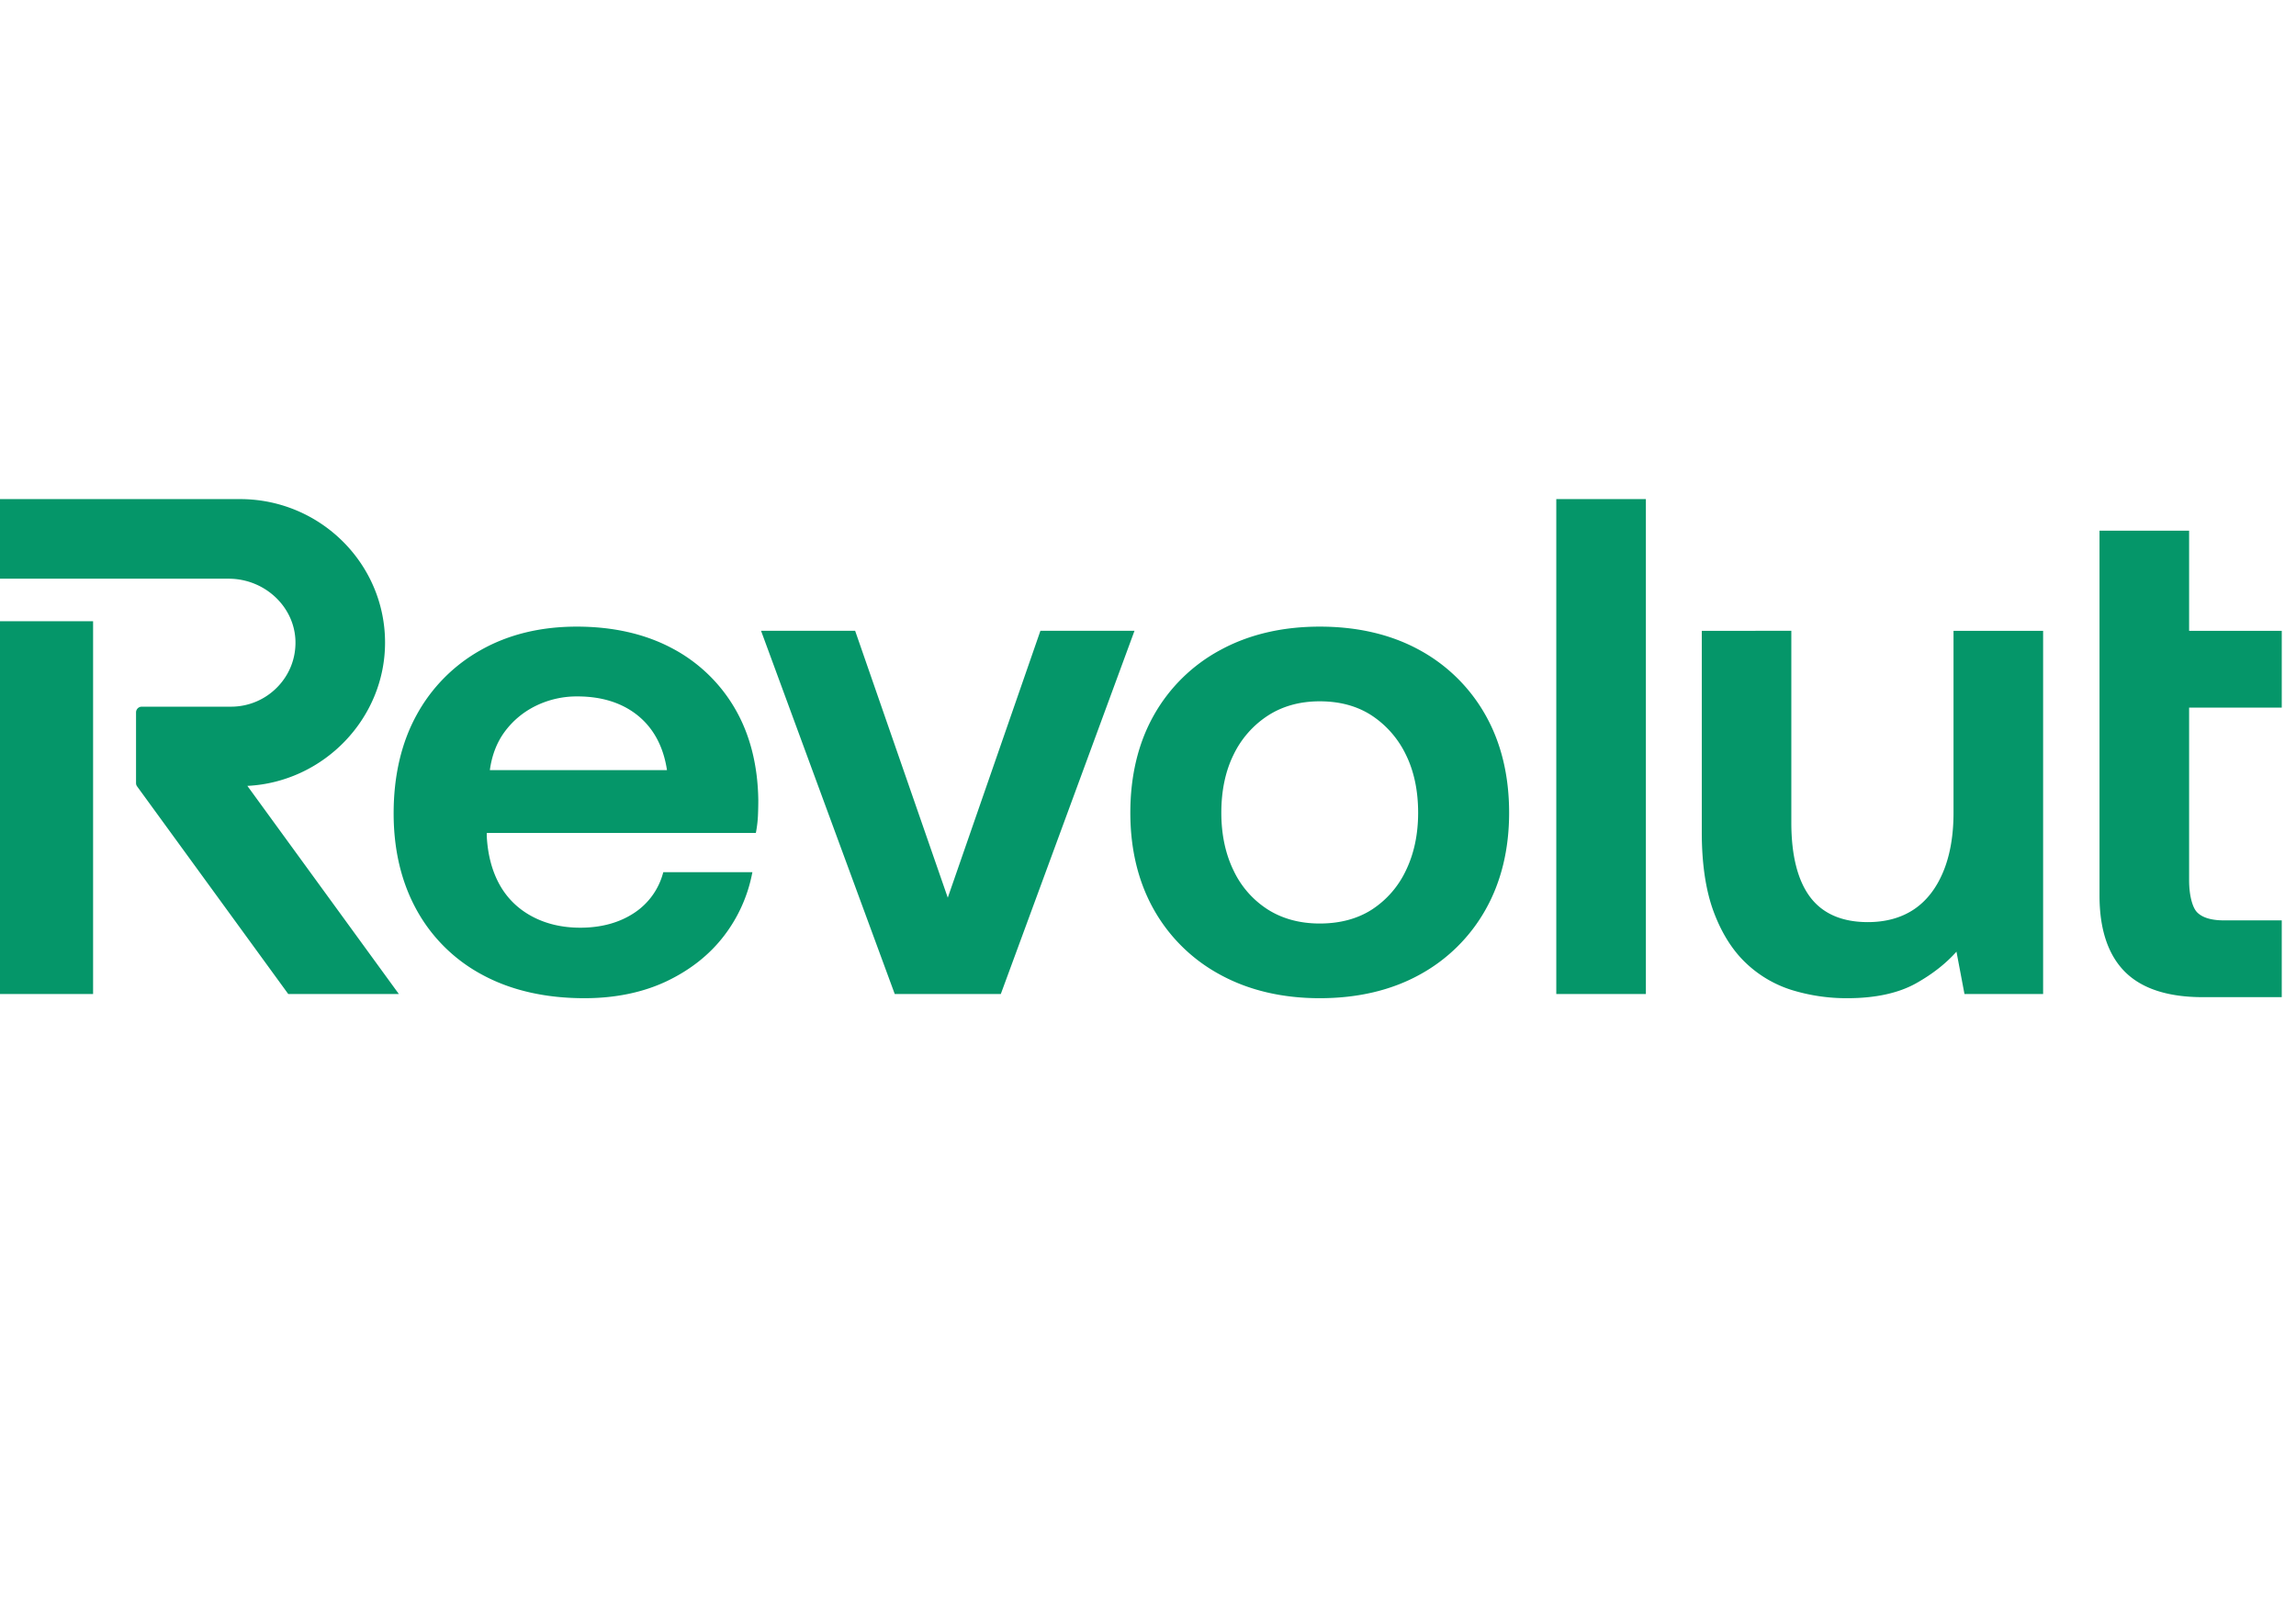 <svg xmlns="http://www.w3.org/2000/svg" width="92" height="64" fill="none"><path fill="#059669" fill-rule="evenodd" d="M62.36 20h3.59v19.832h-3.59V20Zm29.069 8.355v-3.077h-3.712v-4.013h-3.59v14.629c0 1.344.342 2.368 1.015 3.044.673.677 1.722 1.02 3.118 1.02h3.169v-3.077h-2.32c-.503 0-.865-.11-1.075-.327-.192-.199-.317-.7-.317-1.277v-6.922h3.712Zm-53.452 7.617 3.712-10.695h3.77l-5.357 14.555h-4.25l-5.357-14.555h3.77l3.712 10.695Zm40.3-3.403c0 .921-.142 1.723-.42 2.382-.275.656-.67 1.16-1.174 1.495-.504.335-1.123.505-1.84.505-1.027 0-1.801-.334-2.302-.992-.506-.666-.763-1.674-.763-2.997v-7.684H68.19v8.076c0 1.258.159 2.325.472 3.17.314.849.745 1.539 1.28 2.051a4.693 4.693 0 0 0 1.86 1.099 7.452 7.452 0 0 0 2.22.326c1.123 0 2.052-.202 2.76-.6.647-.363 1.189-.788 1.613-1.265l.321 1.697h3.151V25.278h-3.59v7.29Zm-21.404-6.524c-1.132-.62-2.475-.935-3.992-.935-1.5 0-2.837.314-3.978.935a6.687 6.687 0 0 0-2.667 2.613c-.627 1.11-.944 2.426-.944 3.91 0 1.467.317 2.774.944 3.884a6.684 6.684 0 0 0 2.667 2.612c1.14.621 2.479.936 3.978.936 1.517 0 2.86-.315 3.992-.936a6.706 6.706 0 0 0 2.652-2.612c.627-1.11.945-2.417.945-3.883 0-1.485-.318-2.8-.945-3.911a6.709 6.709 0 0 0-2.652-2.613Zm-1.897 10.4c-.578.373-1.283.562-2.095.562-.794 0-1.494-.19-2.082-.562a3.75 3.75 0 0 1-1.373-1.567c-.324-.667-.488-1.444-.488-2.31 0-.882.164-1.663.488-2.321a3.862 3.862 0 0 1 1.374-1.568c.588-.382 1.288-.576 2.08-.576.813 0 1.517.194 2.096.576a3.91 3.91 0 0 1 1.36 1.568c.324.66.488 1.44.488 2.322 0 .863-.164 1.64-.488 2.309a3.787 3.787 0 0 1-1.36 1.567ZM3.73 24.895H0v14.937h3.73V24.894Zm11.699.854c0-3.17-2.607-5.749-5.81-5.749H0v3.19h9.161c1.45 0 2.651 1.128 2.678 2.515.013.694-.25 1.35-.741 1.845a2.583 2.583 0 0 1-1.848.768H5.681a.229.229 0 0 0-.23.228v2.835c0 .048.015.094.044.133l6.055 8.318h4.432l-6.07-8.34c3.057-.153 5.517-2.696 5.517-5.743Zm11.47.212c-1.074-.565-2.35-.851-3.792-.851-1.443 0-2.734.314-3.836.936a6.587 6.587 0 0 0-2.582 2.613c-.608 1.109-.916 2.434-.916 3.938 0 1.466.313 2.772.93 3.883a6.488 6.488 0 0 0 2.654 2.599c1.14.611 2.506.921 4.062.921 1.234 0 2.342-.229 3.294-.68.952-.454 1.729-1.07 2.31-1.835a5.973 5.973 0 0 0 1.106-2.44l.02-.095h-3.57l-.017.057a2.773 2.773 0 0 1-1.134 1.565c-.597.4-1.33.603-2.179.603-.72 0-1.37-.152-1.931-.453-.56-.3-.997-.728-1.3-1.273-.304-.548-.477-1.206-.514-1.954v-.117h10.783l.012-.065c.038-.205.062-.416.072-.628.009-.207.014-.414.014-.622-.02-1.41-.337-2.65-.946-3.687a6.307 6.307 0 0 0-2.54-2.415Zm-1.307 2.74c.613.512.995 1.238 1.134 2.16h-7.098c.081-.598.282-1.117.597-1.542.331-.446.755-.797 1.26-1.042a3.74 3.74 0 0 1 1.65-.37c.997 0 1.823.267 2.457.794Z" clip-rule="evenodd"/></svg>